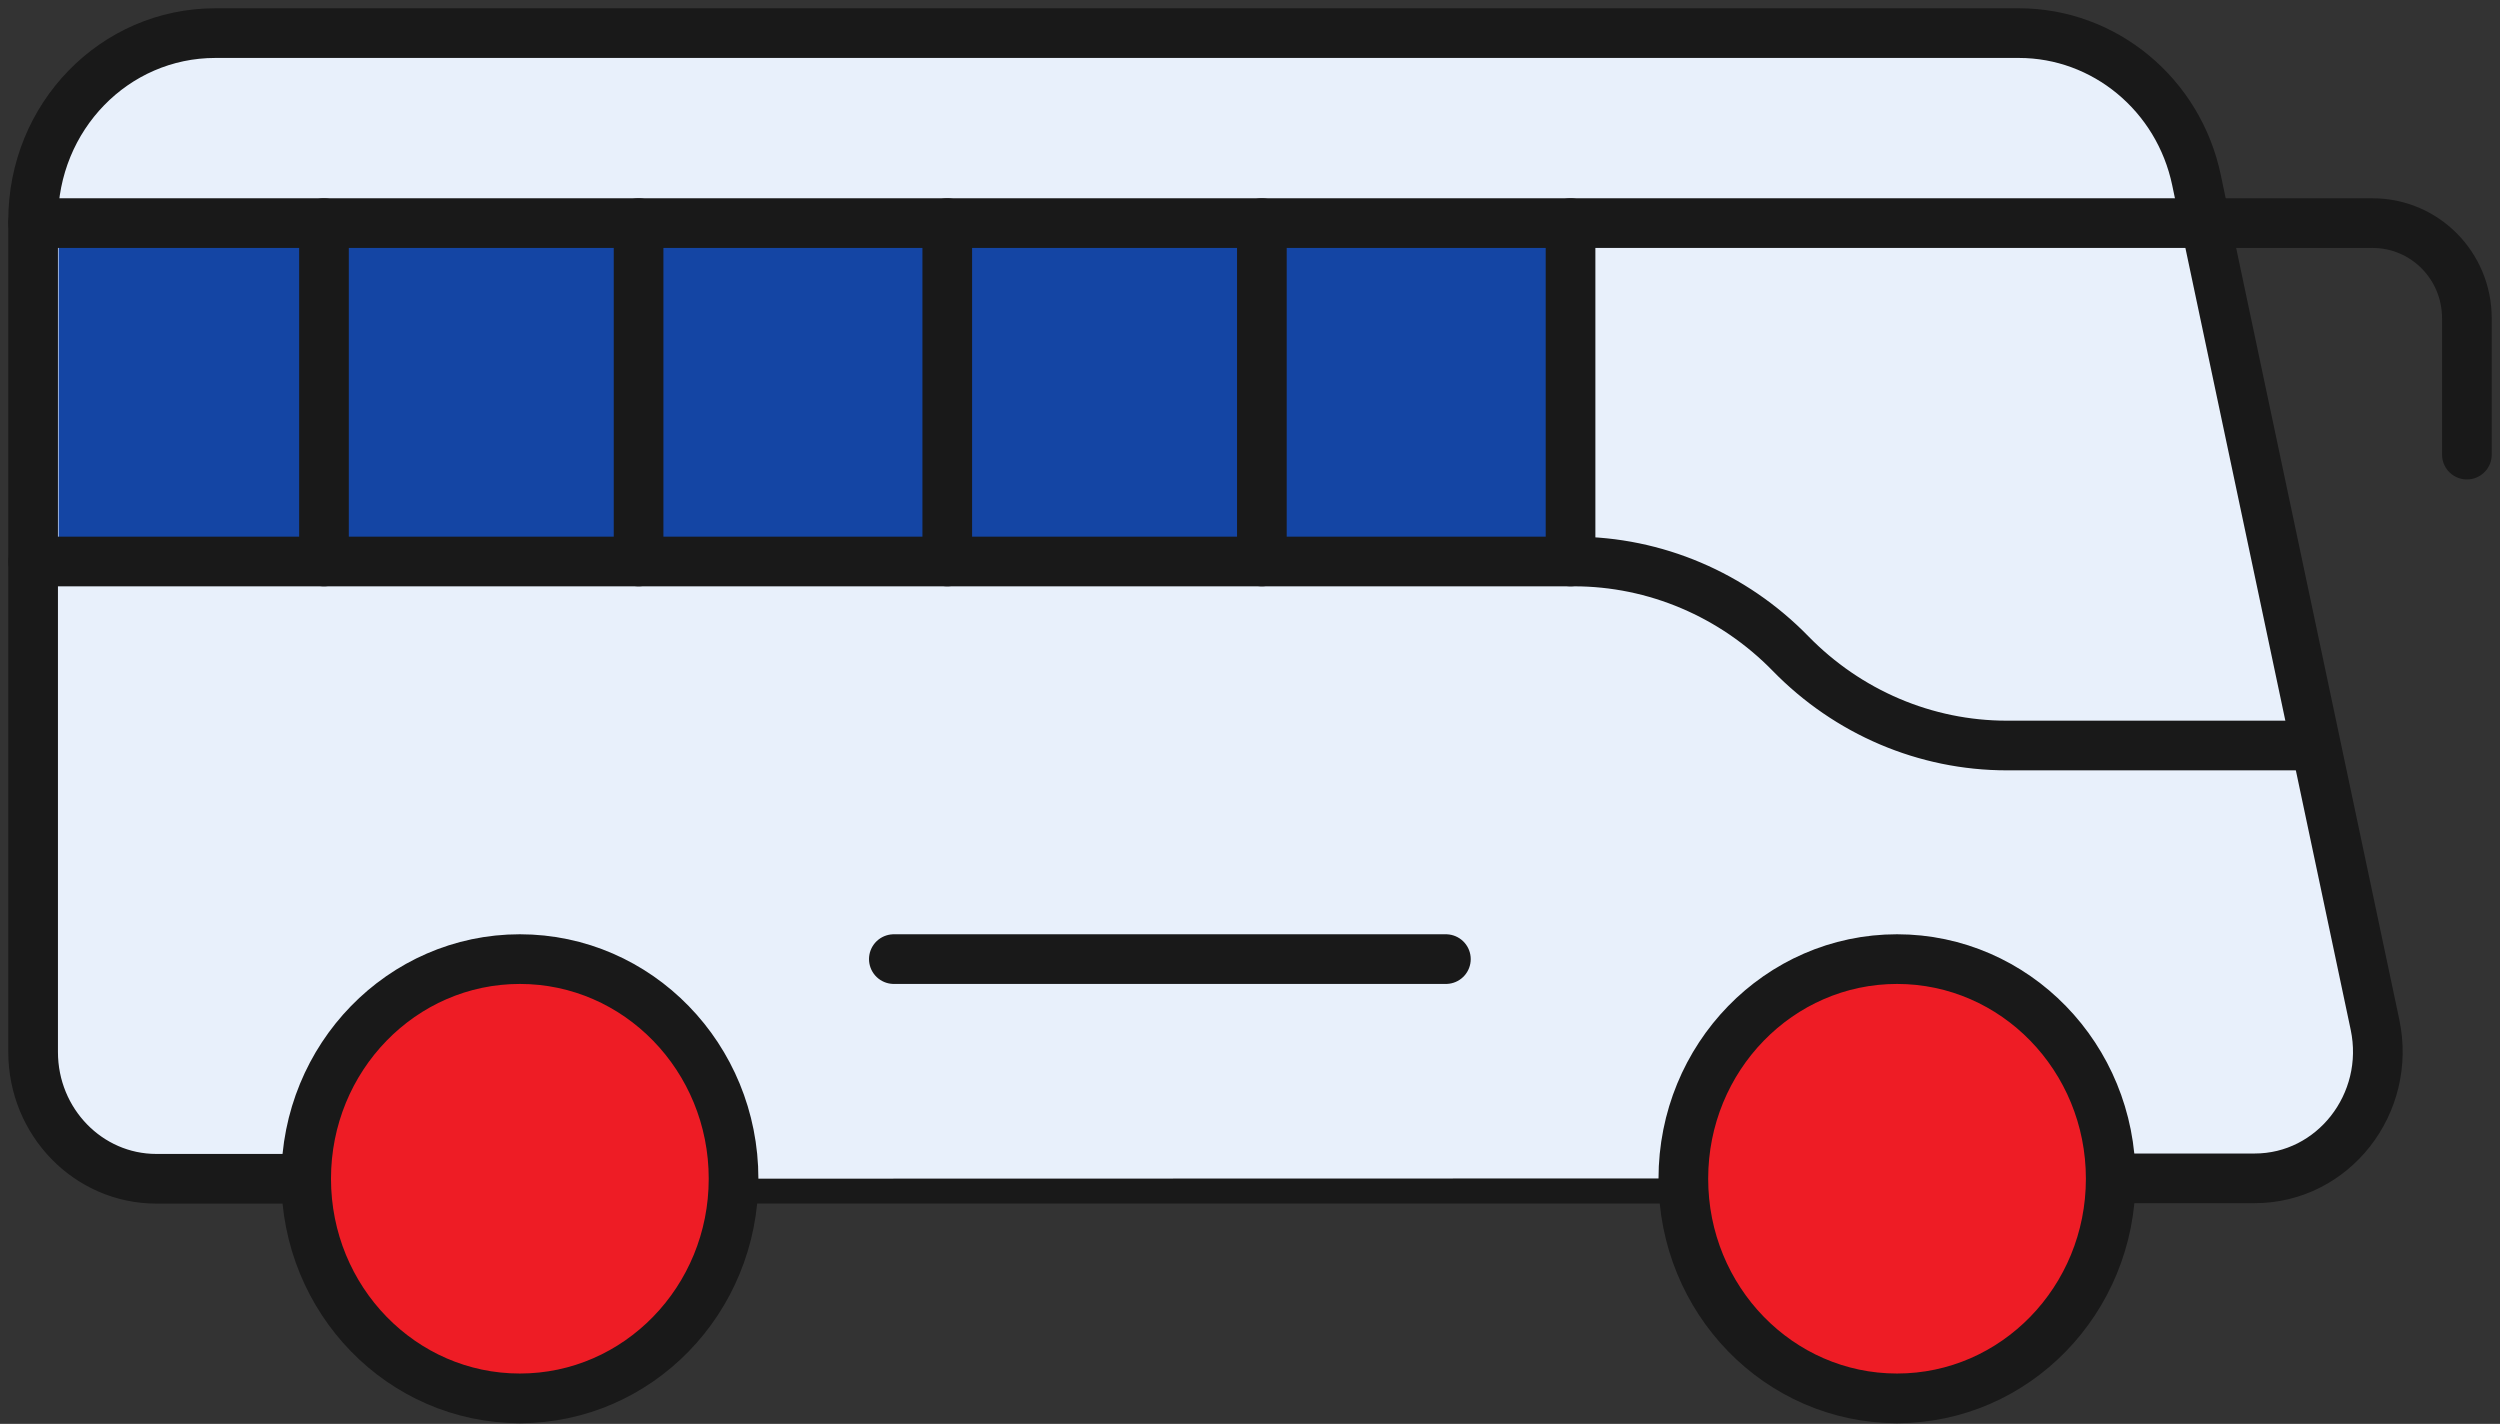 <?xml version="1.0" encoding="UTF-8"?>
<svg xmlns="http://www.w3.org/2000/svg" width="151" height="86" viewBox="0 0 151 86" fill="none">
  <rect x="0" y="0" width="151" height="86" fill="#333333" stroke="none"/>
  <path d="M101.672 71.195H44.307" stroke="#191919" stroke-width="3" stroke-linecap="round" stroke-linejoin="round"></path>
  <path d="M18.444 71.198H9.445C5.334 71.198 2 67.77 2 63.543V13.314C2 7.051 6.913 2 13.004 2H121.944C127.108 2 131.594 5.711 132.672 10.891L133.174 13.288L143.451 61.894C144.454 66.662 140.919 71.172 136.182 71.172H127.358" fill="#E8F0FB"></path>
  <path d="M18.444 71.198H9.445C5.334 71.198 2 67.77 2 63.543V13.314C2 7.051 6.913 2 13.004 2H121.944C127.108 2 131.594 5.711 132.672 10.891L133.174 13.288L143.451 61.894C144.454 66.662 140.919 71.172 136.182 71.172H127.358" stroke="#191919" stroke-width="3" stroke-linecap="round" stroke-linejoin="round"></path>
  <rect x="3.539" y="13.547" width="91.586" height="20.011" fill="#1445A4"></rect>
  <path d="M2 33.914H95.073C99.965 33.914 104.682 35.921 108.144 39.471C111.606 43.022 116.297 45.029 121.214 45.029H139.678" stroke="#191919" stroke-width="3" stroke-linecap="round" stroke-linejoin="round"></path>
  <path d="M149 27.459V19.227C149 16.035 146.443 13.477 143.309 13.477H2" stroke="#191919" stroke-width="3" stroke-linecap="round" stroke-linejoin="round"></path>
  <path d="M94.861 33.913V13.477" stroke="#191919" stroke-width="3" stroke-linecap="round" stroke-linejoin="round"></path>
  <path d="M19.568 33.913V13.477" stroke="#191919" stroke-width="3" stroke-linecap="round" stroke-linejoin="round"></path>
  <path d="M57.215 33.913V13.477" stroke="#191919" stroke-width="3" stroke-linecap="round" stroke-linejoin="round"></path>
  <path d="M38.57 33.913V13.477" stroke="#191919" stroke-width="3" stroke-linecap="round" stroke-linejoin="round"></path>
  <path d="M76.217 33.913V13.477" stroke="#191919" stroke-width="3" stroke-linecap="round" stroke-linejoin="round"></path>
  <path d="M31.399 84.461C38.528 84.461 44.307 78.522 44.307 71.195C44.307 63.869 38.528 57.93 31.399 57.93C24.271 57.93 18.492 63.869 18.492 71.195C18.492 78.522 24.271 84.461 31.399 84.461Z" fill="#EE1C25" stroke="#191919" stroke-width="3" stroke-linecap="round" stroke-linejoin="round"></path>
  <path d="M114.581 84.461C121.71 84.461 127.488 78.522 127.488 71.195C127.488 63.869 121.71 57.93 114.581 57.93C107.453 57.93 101.674 63.869 101.674 71.195C101.674 78.522 107.453 84.461 114.581 84.461Z" fill="#EE1C25" stroke="#191919" stroke-width="3" stroke-linecap="round" stroke-linejoin="round"></path>
  <path d="M53.988 57.93H87.332" stroke="#191919" stroke-width="3" stroke-linecap="round" stroke-linejoin="round"></path>
</svg>
